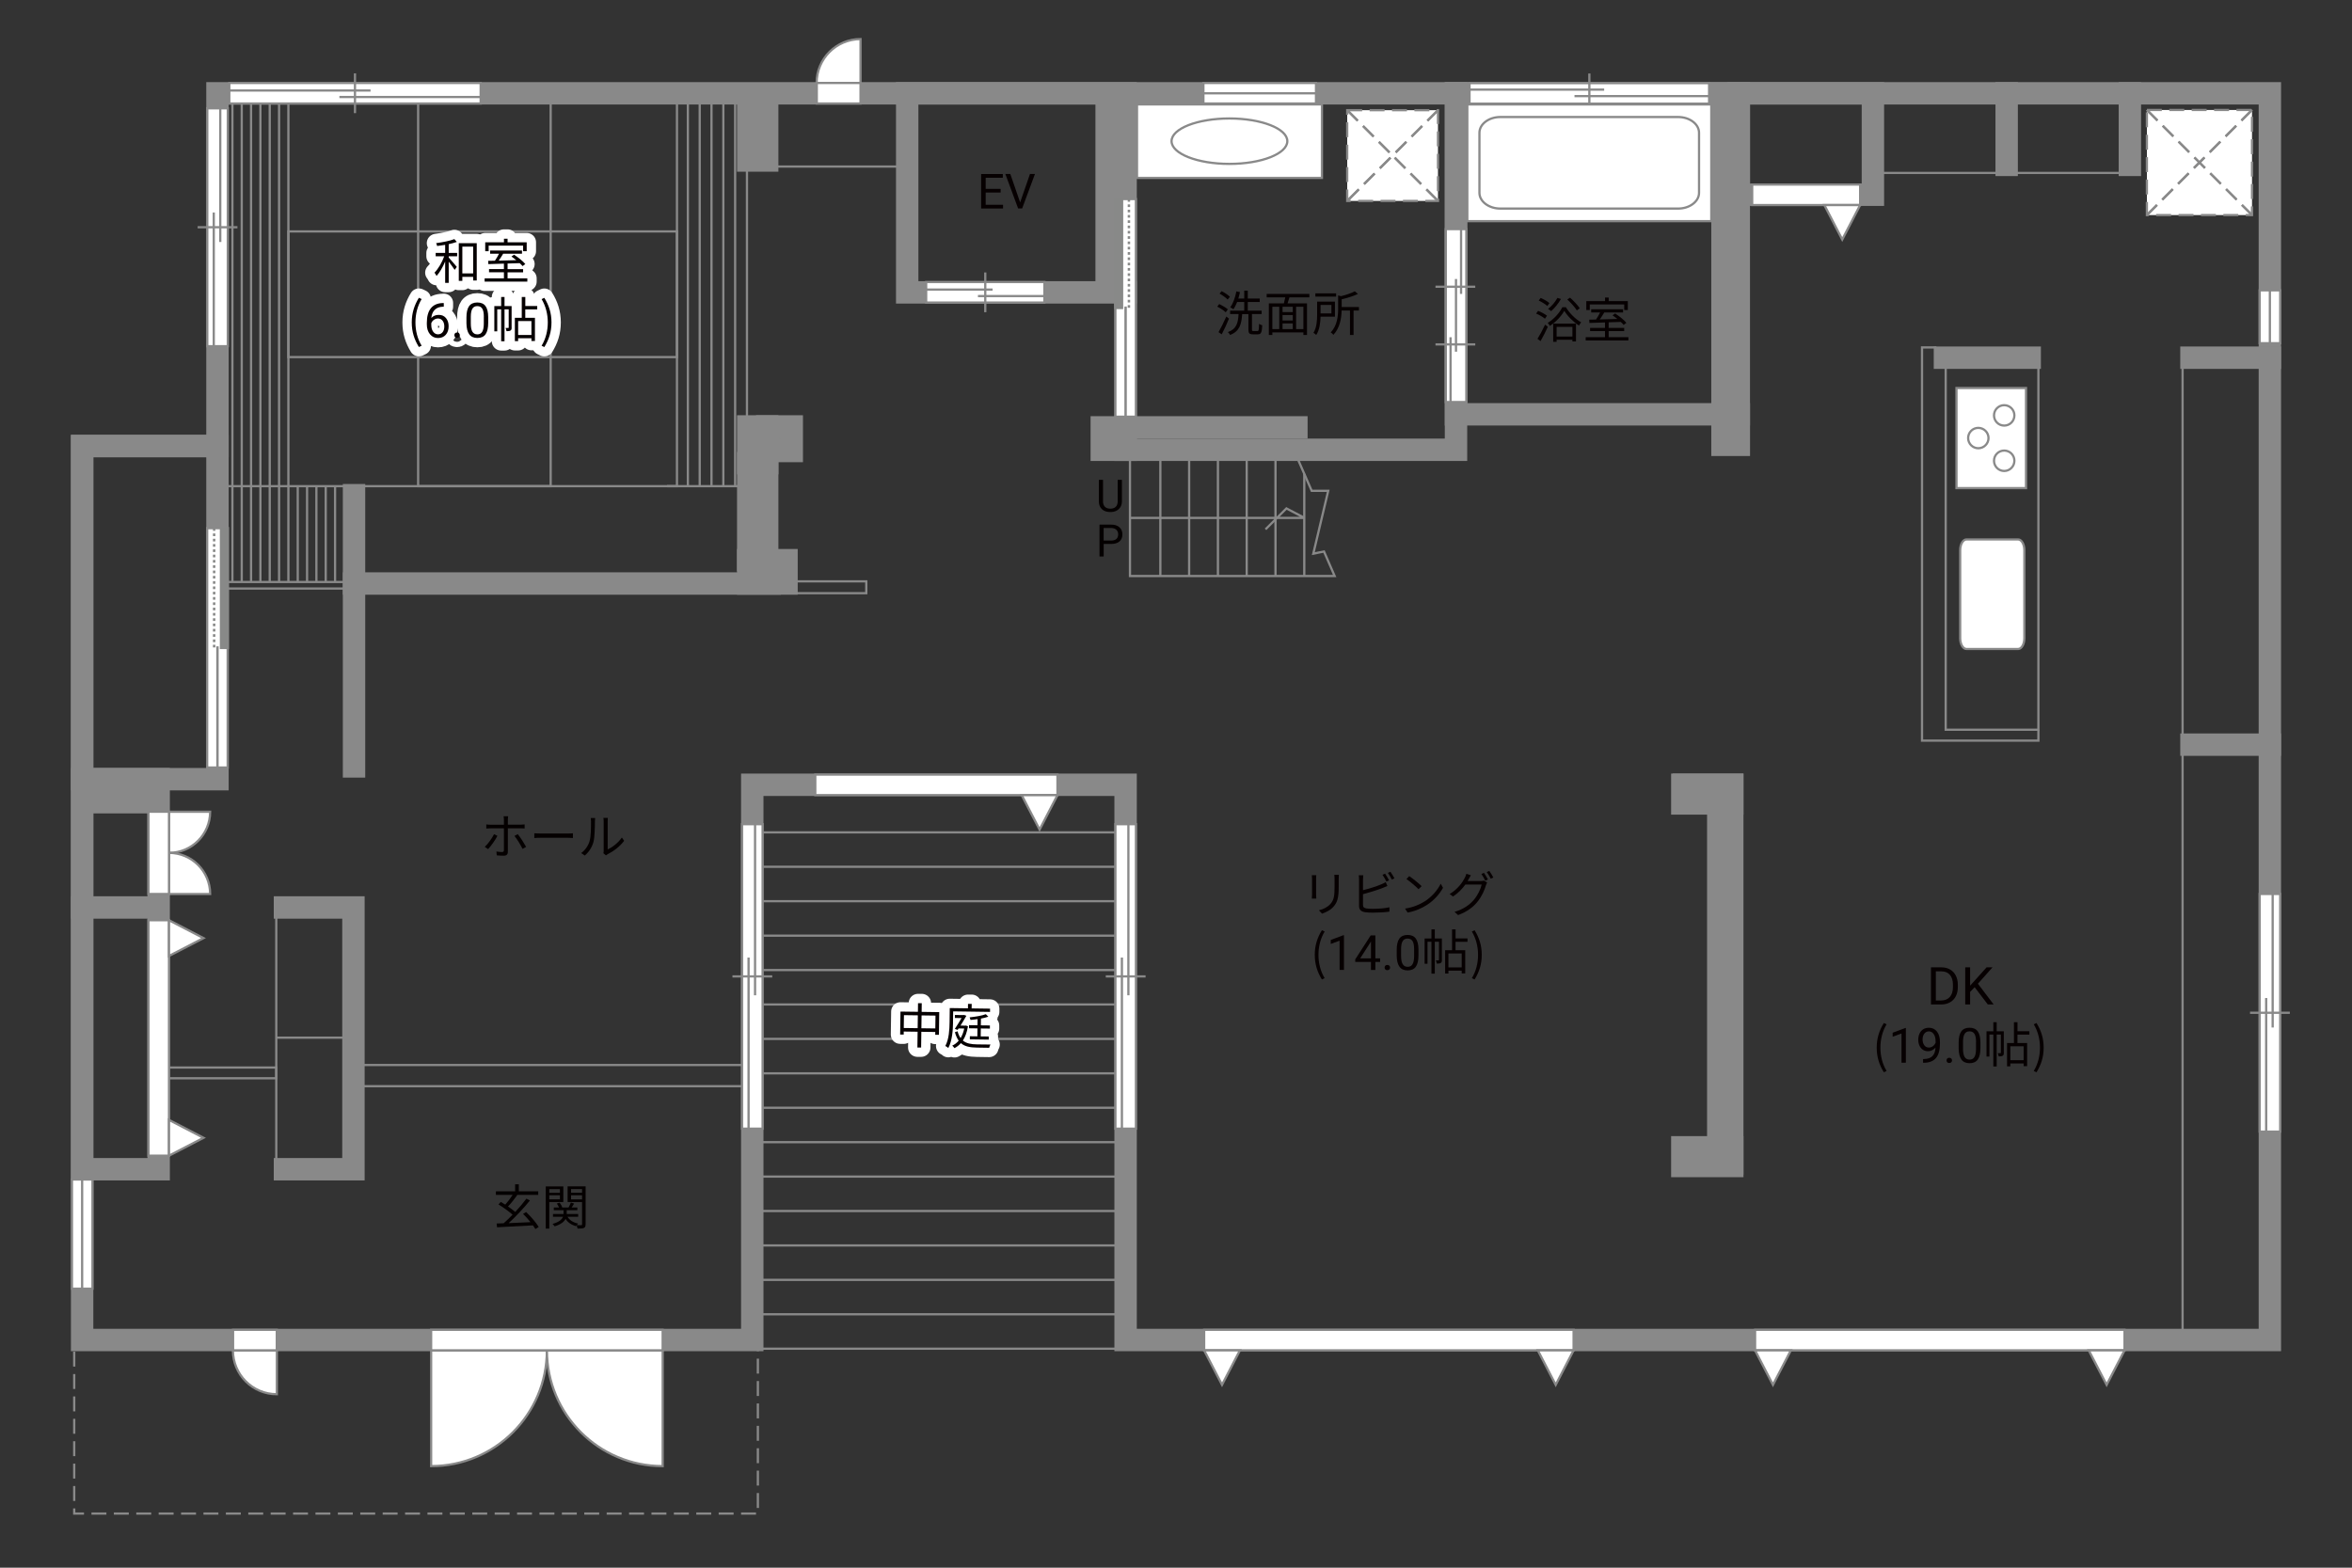 <?xml version="1.0" encoding="UTF-8"?>
<svg xmlns="http://www.w3.org/2000/svg" viewBox="0 0 630 420">
  <rect x="0" y="0" width="630" height="420" fill="#333333" stroke="none"/>
  <defs>
    <style>
      .cls-1 {
        fill: #040000;
      }

      .cls-2 {
        fill: #060001;
      }

      .cls-3, .cls-4, .cls-5 {
        fill: #fff;
      }

      .cls-6, .cls-7 {
        fill: #888988;
      }

      .cls-8 {
        stroke: #fff;
        stroke-linecap: round;
        stroke-linejoin: round;
        stroke-width: 5px;
      }

      .cls-8, .cls-9, .cls-10, .cls-11, .cls-12, .cls-13, .cls-14, .cls-15 {
        fill: none;
      }

      .cls-9, .cls-10, .cls-4, .cls-13, .cls-5 {
        stroke-width: .6px;
      }

      .cls-9, .cls-10, .cls-5 {
        stroke-dasharray: 0 0 4 2;
      }

      .cls-9, .cls-4, .cls-11, .cls-13, .cls-7, .cls-15, .cls-5 {
        stroke: #898989;
      }

      .cls-10 {
        stroke: #898988;
      }

      .cls-11, .cls-12, .cls-14 {
        stroke-width: .65px;
      }

      .cls-12, .cls-14 {
        stroke: #888988;
      }

      .cls-7, .cls-15 {
        stroke-linecap: square;
        stroke-width: 6px;
      }

      .cls-14 {
        stroke-dasharray: 0 0 0 0 .71 0 0 .71;
      }
    </style>
  </defs>
  <g id="kan">
    <line class="cls-13" x1="74" y1="310.83" x2="74" y2="244.25"/>
    <line class="cls-13" x1="74" y1="278" x2="92.83" y2="278"/>
    <rect class="cls-13" x="96.17" y="285.33" width="104" height="5.67"/>
    <rect class="cls-13" x="42.5" y="286" width="31.5" height="2.88"/>
    <rect class="cls-9" x="19.88" y="361.12" width="183.12" height="44.38"/>
    <line class="cls-13" x1="203.96" y1="361.33" x2="298.75" y2="361.33"/>
    <line class="cls-13" x1="203.96" y1="352.11" x2="298.75" y2="352.11"/>
    <line class="cls-13" x1="203.96" y1="342.89" x2="298.75" y2="342.89"/>
    <line class="cls-13" x1="203.96" y1="333.67" x2="298.75" y2="333.67"/>
    <line class="cls-13" x1="203.96" y1="324.44" x2="298.75" y2="324.44"/>
    <line class="cls-13" x1="203.96" y1="315.22" x2="298.75" y2="315.22"/>
    <line class="cls-13" x1="203.96" y1="306" x2="298.75" y2="306"/>
    <line class="cls-13" x1="203.96" y1="296.78" x2="298.75" y2="296.78"/>
    <line class="cls-13" x1="203.96" y1="287.56" x2="298.75" y2="287.56"/>
    <line class="cls-13" x1="203.96" y1="278.33" x2="298.75" y2="278.33"/>
    <line class="cls-13" x1="203.96" y1="269.11" x2="298.75" y2="269.11"/>
    <line class="cls-13" x1="203.96" y1="259.89" x2="298.75" y2="259.89"/>
    <line class="cls-13" x1="203.96" y1="250.67" x2="298.75" y2="250.67"/>
    <line class="cls-13" x1="203.96" y1="241.44" x2="298.75" y2="241.44"/>
    <line class="cls-13" x1="203.96" y1="232.22" x2="298.75" y2="232.22"/>
    <line class="cls-13" x1="203.96" y1="223" x2="298.75" y2="223"/>
    <rect class="cls-13" x="59.67" y="155.92" width="33.42" height="1.75"/>
    <polyline class="cls-13" points="92.67 130.25 60 130.25 181.33 130.25 181.33 25"/>
    <line class="cls-13" x1="178.67" y1="130.25" x2="199.17" y2="130.25"/>
    <line class="cls-13" x1="184.25" y1="130.25" x2="184.25" y2="26.62"/>
    <line class="cls-13" x1="187.42" y1="130.25" x2="187.42" y2="26.62"/>
    <line class="cls-13" x1="190.58" y1="130.25" x2="190.58" y2="26.62"/>
    <line class="cls-13" x1="193.75" y1="130.25" x2="193.75" y2="26.62"/>
    <line class="cls-13" x1="196.91" y1="130.25" x2="196.91" y2="26.62"/>
    <line class="cls-13" x1="200.08" y1="130.25" x2="200.08" y2="26.62"/>
    <line class="cls-13" x1="207.62" y1="44.62" x2="241.25" y2="44.62"/>
    <line class="cls-13" x1="89.75" y1="155.92" x2="89.75" y2="130.25"/>
    <line class="cls-13" x1="87.25" y1="155.92" x2="87.25" y2="130.25"/>
    <line class="cls-13" x1="84.75" y1="155.92" x2="84.75" y2="130.25"/>
    <line class="cls-13" x1="82.25" y1="155.92" x2="82.25" y2="130.25"/>
    <line class="cls-13" x1="79.75" y1="155.92" x2="79.75" y2="130.25"/>
    <line class="cls-13" x1="77.25" y1="155.92" x2="77.25" y2="27.73"/>
    <line class="cls-13" x1="74.75" y1="155.92" x2="74.75" y2="27.73"/>
    <line class="cls-13" x1="72.25" y1="155.92" x2="72.25" y2="27.73"/>
    <line class="cls-13" x1="69.75" y1="155.92" x2="69.75" y2="27.73"/>
    <line class="cls-13" x1="67.25" y1="155.92" x2="67.25" y2="27.73"/>
    <line class="cls-13" x1="64.75" y1="155.92" x2="64.75" y2="27.73"/>
    <line class="cls-13" x1="62.25" y1="155.92" x2="62.25" y2="27.73"/>
    <rect class="cls-13" x="77.25" y="62" width="104.08" height="33.67"/>
    <rect class="cls-13" x="112" y="27.17" width="35.5" height="103.08"/>
    <polyline class="cls-13" points="302.67 121.92 302.67 154.33 357.5 154.33 354.64 147.75 351.78 148.33 355.77 131.5 351.35 131.5 347.45 122.58"/>
    <g>
      <line class="cls-13" x1="310.81" y1="154.33" x2="310.81" y2="120.5"/>
      <line class="cls-13" x1="318.52" y1="154.33" x2="318.52" y2="120.5"/>
      <line class="cls-13" x1="326.23" y1="154.33" x2="326.23" y2="120.5"/>
      <line class="cls-13" x1="333.94" y1="154.33" x2="333.94" y2="120.5"/>
      <line class="cls-13" x1="341.65" y1="154.33" x2="341.65" y2="120.5"/>
    </g>
    <line class="cls-13" x1="349.36" y1="154.33" x2="349.36" y2="126.95"/>
    <polyline class="cls-13" points="302.67 138.75 349.42 138.75 344.58 136.21 338.98 141.81"/>
    <line class="cls-13" x1="584.62" y1="98.12" x2="584.62" y2="359"/>
    <rect class="cls-13" x="521.17" y="97.83" width="24.83" height="97.67"/>
    <polyline class="cls-13" points="546 195.5 546 198.42 514.83 198.42 514.83 93.08 518.69 93.08"/>
    <line class="cls-13" x1="568.17" y1="46.33" x2="501.67" y2="46.33"/>
    <rect class="cls-13" x="213.12" y="155.75" width="18.92" height="3.17"/>
  </g>
  <g id="_外壁" data-name="外壁">
    <polyline class="cls-15" points="592.5 25 58.25 25 58.25 119.5 22 119.5 22 359 201.5 359 201.5 210.25 301.5 210.25 301.5 359 608 359 608 25 572 25"/>
    <rect class="cls-15" x="22" y="119.5" width="36.25" height="89.25"/>
    <rect class="cls-15" x="22" y="208.75" width="20.5" height="104.5"/>
    <line class="cls-15" x1="41.38" y1="243.12" x2="22" y2="243.12"/>
    <line class="cls-15" x1="40.58" y1="214.92" x2="23.75" y2="214.92"/>
    <line class="cls-15" x1="40.58" y1="213" x2="23.75" y2="213"/>
    <line class="cls-15" x1="94.83" y1="132.67" x2="94.83" y2="205.33"/>
    <line class="cls-15" x1="94.83" y1="156.33" x2="206.17" y2="156.33"/>
    <rect class="cls-7" x="200.42" y="150.08" width="10.25" height="6.25"/>
    <rect class="cls-7" x="200.42" y="124.08" width="5.08" height="26"/>
    <rect class="cls-7" x="200.42" y="25.58" width="5.08" height="17.42"/>
    <rect class="cls-15" x="200.42" y="114.25" width="5.08" height="9.83"/>
    <rect class="cls-7" x="205.5" y="114.25" width="6.58" height="6.58"/>
    <rect class="cls-15" x="243" y="25" width="58.5" height="53.33"/>
    <rect class="cls-7" x="296.42" y="27.17" width="2.08" height="48.25"/>
    <polyline class="cls-15" points="301.5 78.33 301.5 120.5 390 120.5 390 25"/>
    <rect class="cls-15" x="390" y="25" width="75.75" height="86"/>
    <line class="cls-7" x1="461.38" y1="109.5" x2="461.38" y2="26.25"/>
    <line class="cls-7" x1="347.25" y1="114.5" x2="301.5" y2="114.5"/>
    <rect class="cls-7" x="295.12" y="114.5" width="6.38" height="6"/>
    <rect class="cls-7" x="461.38" y="111" width="4.38" height="8.17"/>
    <rect class="cls-15" x="465.75" y="25" width="35.92" height="27.17"/>
    <polyline class="cls-15" points="451.03 210.25 464 210.25 464 311.67 451.03 311.67"/>
    <rect class="cls-15" x="450.62" y="307.38" width="13.38" height="5"/>
    <rect class="cls-15" x="450.62" y="210.25" width="13.38" height="5"/>
    <line class="cls-15" x1="460.25" y1="217.25" x2="460.25" y2="306"/>
    <line class="cls-15" x1="537.5" y1="25" x2="537.5" y2="44.17"/>
    <line class="cls-15" x1="570.5" y1="25" x2="570.5" y2="44.17"/>
    <line class="cls-15" x1="608" y1="95.83" x2="587" y2="95.83"/>
    <line class="cls-15" x1="543.67" y1="95.83" x2="520.97" y2="95.83"/>
    <line class="cls-15" x1="608" y1="199.5" x2="587" y2="199.5"/>
    <polyline class="cls-15" points="76.33 313.25 94.67 313.25 94.67 243.12 76.33 243.12"/>
  </g>
  <g id="_建距" data-name="建距">
    <path class="cls-4" d="m218.74,22.23h11.76v-11.76c-6.49,0-11.76,5.26-11.76,11.76Z"/>
    <polygon class="cls-4" points="218.78 25 218.78 27.73 230.5 27.73 230.5 22.23 218.78 22.23 218.78 25"/>
    <path class="cls-4" d="m62.39,361.77h11.76v11.76c-6.49,0-11.76-5.26-11.76-11.76Z"/>
    <polygon class="cls-4" points="62.43 359 62.43 356.27 74.14 356.27 74.14 361.77 62.43 361.77 62.43 359"/>
    <g>
      <polygon class="cls-4" points="61.42 25 61.42 27.73 128.75 27.73 128.75 22.23 61.42 22.23 61.42 25"/>
      <line class="cls-13" x1="95.08" y1="19.65" x2="95.08" y2="30.31"/>
      <line class="cls-13" x1="99.25" y1="24.25" x2="61.42" y2="24.25"/>
      <line class="cls-13" x1="128.75" y1="25.99" x2="90.91" y2="25.99"/>
    </g>
    <g>
      <polygon class="cls-4" points="58.25 29.02 55.52 29.02 55.52 92.75 61.02 92.75 61.02 29.02 58.25 29.02"/>
      <line class="cls-13" x1="63.6" y1="60.88" x2="52.94" y2="60.88"/>
      <line class="cls-13" x1="59" y1="64.83" x2="59" y2="29.02"/>
      <line class="cls-13" x1="57.26" y1="92.75" x2="57.26" y2="56.93"/>
    </g>
    <path class="cls-4" d="m540.56,173.87c.94,0,1.68-1.29,1.68-2.88v-23.58c0-1.59-.75-2.89-1.68-2.89h-13.82c-.93,0-1.69,1.3-1.69,2.89v23.58c0,1.59.76,2.88,1.69,2.88h13.82Z"/>
    <g>
      <rect class="cls-4" x="524.06" y="103.96" width="18.62" height="26.81"/>
      <path class="cls-4" d="m536.84,120.71c-1.51,0-2.73,1.22-2.73,2.73s1.22,2.74,2.73,2.74,2.73-1.23,2.73-2.74-1.22-2.73-2.73-2.73Z"/>
      <path class="cls-4" d="m536.84,108.55c-1.51,0-2.73,1.23-2.73,2.74s1.22,2.73,2.73,2.73,2.73-1.22,2.73-2.73-1.22-2.74-2.73-2.74Z"/>
      <path class="cls-4" d="m529.9,114.63c-1.51,0-2.72,1.23-2.72,2.73s1.22,2.73,2.72,2.73,2.74-1.23,2.74-2.73-1.23-2.73-2.74-2.73Z"/>
    </g>
    <g>
      <rect class="cls-5" x="575.06" y="29.46" width="28.16" height="28.16"/>
      <line class="cls-10" x1="603.22" y1="29.46" x2="575.06" y2="57.62"/>
      <line class="cls-9" x1="603.22" y1="29.46" x2="575.06" y2="57.62"/>
      <line class="cls-10" x1="575.06" y1="29.46" x2="603.22" y2="57.62"/>
      <line class="cls-9" x1="575.06" y1="29.46" x2="603.22" y2="57.62"/>
    </g>
    <g>
      <polygon class="cls-4" points="322.34 25 322.34 27.73 352.5 27.73 352.5 22.23 322.34 22.23 322.34 25"/>
      <line class="cls-13" x1="352.5" y1="25" x2="322.34" y2="25"/>
    </g>
    <g>
      <polygon class="cls-4" points="22 316 19.27 316 19.27 345.25 24.77 345.25 24.77 316 22 316"/>
      <line class="cls-13" x1="22" y1="345.25" x2="22" y2="316"/>
    </g>
    <path class="cls-4" d="m146.49,361.77h-31.01v31.02c17.12,0,31.01-13.88,31.01-31.02Z"/>
    <path class="cls-4" d="m146.49,361.77h31.01v31.02c-17.12,0-31.01-13.88-31.01-31.02Z"/>
    <polygon class="cls-4" points="115.48 359 115.48 356.27 177.5 356.27 177.5 361.77 115.48 361.77 115.48 359"/>
    <g>
      <polygon class="cls-4" points="201.5 220.81 198.77 220.81 198.77 302.38 204.27 302.38 204.27 220.81 201.5 220.81"/>
      <line class="cls-13" x1="206.85" y1="261.59" x2="196.19" y2="261.59"/>
      <line class="cls-13" x1="202.25" y1="266.65" x2="202.25" y2="220.81"/>
      <line class="cls-13" x1="200.51" y1="302.38" x2="200.51" y2="256.54"/>
    </g>
    <g>
      <polygon class="cls-4" points="301.5 220.81 298.77 220.81 298.77 302.38 304.27 302.38 304.27 220.81 301.5 220.81"/>
      <line class="cls-13" x1="306.85" y1="261.59" x2="296.19" y2="261.59"/>
      <line class="cls-13" x1="302.25" y1="266.65" x2="302.25" y2="220.81"/>
      <line class="cls-13" x1="300.51" y1="302.38" x2="300.51" y2="256.54"/>
    </g>
    <g>
      <polygon class="cls-4" points="608 239.5 605.27 239.5 605.27 303.17 610.77 303.17 610.77 239.5 608 239.5"/>
      <line class="cls-13" x1="613.35" y1="271.33" x2="602.69" y2="271.33"/>
      <line class="cls-13" x1="608.75" y1="275.28" x2="608.75" y2="239.5"/>
      <line class="cls-13" x1="607.01" y1="303.17" x2="607.01" y2="267.38"/>
    </g>
    <g>
      <polygon class="cls-4" points="283.25 210.25 283.25 207.52 218.38 207.52 218.38 213.02 283.25 213.02 283.25 210.25"/>
      <polygon class="cls-4" points="283.25 213.02 278.46 222.26 273.67 213.02 283.25 213.02"/>
    </g>
    <g>
      <polygon class="cls-4" points="58.22 141.5 55.49 141.5 55.49 205.63 60.99 205.63 60.99 141.5 58.22 141.5"/>
      <rect class="cls-6" x="59.21" y="141.5" width="1.78" height="32.07"/>
      <rect class="cls-12" x="59.21" y="141.5" width="1.78" height="32.07"/>
      <line class="cls-14" x1="57.36" y1="141.5" x2="57.36" y2="173.57"/>
      <path class="cls-3" d="m58.25,173.57l-.07,32.07.07-32.07Z"/>
      <line class="cls-11" x1="58.25" y1="173.16" x2="58.25" y2="205.71"/>
    </g>
    <g>
      <polygon class="cls-4" points="248.08 78.33 248.08 81.06 279.75 81.06 279.75 75.56 248.08 75.56 248.08 78.33"/>
      <line class="cls-13" x1="263.91" y1="72.99" x2="263.91" y2="83.64"/>
      <line class="cls-13" x1="265.88" y1="77.58" x2="248.08" y2="77.58"/>
      <line class="cls-13" x1="279.75" y1="79.32" x2="261.95" y2="79.32"/>
    </g>
    <g>
      <polygon class="cls-4" points="301.53 53.33 304.26 53.33 304.26 111.64 298.76 111.64 298.76 53.33 301.53 53.33"/>
      <rect class="cls-6" x="298.76" y="53.33" width="1.78" height="29.16"/>
      <rect class="cls-12" x="298.76" y="53.33" width="1.78" height="29.16"/>
      <line class="cls-14" x1="302.39" y1="53.34" x2="302.39" y2="82.49"/>
      <path class="cls-3" d="m301.5,82.49l.07,29.15-.07-29.15Z"/>
      <line class="cls-11" x1="301.5" y1="82.12" x2="301.5" y2="111.71"/>
    </g>
    <g>
      <polygon class="cls-4" points="390 61.38 387.27 61.38 387.27 107.71 392.77 107.71 392.77 61.38 390 61.38"/>
      <line class="cls-13" x1="388.54" y1="90.35" x2="388.54" y2="107.71"/>
      <line class="cls-13" x1="391.36" y1="61.37" x2="391.36" y2="78.74"/>
      <line class="cls-13" x1="390" y1="74.75" x2="390" y2="94.22"/>
      <line class="cls-13" x1="395.16" y1="76.82" x2="384.5" y2="76.82"/>
      <line class="cls-13" x1="395.16" y1="92.27" x2="384.5" y2="92.27"/>
    </g>
    <g>
      <polygon class="cls-4" points="457.8 25 457.8 22.27 393.62 22.27 393.62 27.77 457.8 27.77 457.8 25"/>
      <line class="cls-13" x1="425.72" y1="30.35" x2="425.72" y2="19.69"/>
      <line class="cls-13" x1="421.74" y1="25.75" x2="457.8" y2="25.75"/>
      <line class="cls-13" x1="393.62" y1="24.01" x2="429.69" y2="24.01"/>
    </g>
    <g>
      <polygon class="cls-4" points="322.54 359 322.54 356.27 421.5 356.27 421.5 361.77 322.54 361.77 322.54 359"/>
      <polygon class="cls-4" points="322.54 361.77 327.33 371.01 332.12 361.77 322.54 361.77"/>
      <polygon class="cls-4" points="411.92 361.77 416.71 371.01 421.5 361.77 411.92 361.77"/>
    </g>
    <g>
      <polygon class="cls-4" points="470.11 359 470.11 356.27 569.07 356.27 569.07 361.77 470.11 361.77 470.11 359"/>
      <polygon class="cls-4" points="470.11 361.77 474.9 371.01 479.69 361.77 470.11 361.77"/>
      <polygon class="cls-4" points="559.49 361.77 564.28 371.01 569.07 361.77 559.49 361.77"/>
    </g>
    <g>
      <polygon class="cls-4" points="498.25 52.17 498.25 49.44 469.33 49.44 469.33 54.94 498.25 54.94 498.25 52.17"/>
      <polygon class="cls-4" points="498.25 54.94 493.46 64.17 488.67 54.94 498.25 54.94"/>
    </g>
    <g>
      <polygon class="cls-4" points="608 77.78 605.27 77.78 605.27 91.95 610.77 91.95 610.77 77.78 608 77.78"/>
      <line class="cls-13" x1="608" y1="91.95" x2="608" y2="77.78"/>
    </g>
    <rect class="cls-4" x="393.03" y="27.98" width="65.35" height="31.27"/>
    <path class="cls-13" d="m455.1,35.57c0-2.33-2.52-4.22-5.59-4.22h-47.64c-3.07,0-5.59,1.89-5.59,4.22v16.09c0,2.32,2.51,4.22,5.59,4.22h47.64c3.07,0,5.59-1.9,5.59-4.22v-16.09Z"/>
    <g>
      <rect class="cls-4" x="304.55" y="27.97" width="49.54" height="19.69"/>
      <path class="cls-13" d="m313.81,37.82c0-3.36,6.94-6.08,15.5-6.08s15.51,2.73,15.51,6.08-6.94,6.09-15.51,6.09-15.5-2.73-15.5-6.09Z"/>
    </g>
    <g>
      <rect class="cls-5" x="360.86" y="29.52" width="24.31" height="24.31"/>
      <line class="cls-10" x1="385.18" y1="29.52" x2="360.86" y2="53.83"/>
      <line class="cls-9" x1="385.18" y1="29.52" x2="360.86" y2="53.83"/>
      <line class="cls-10" x1="360.86" y1="29.52" x2="385.18" y2="53.83"/>
      <line class="cls-9" x1="360.86" y1="29.52" x2="385.18" y2="53.83"/>
    </g>
    <g>
      <polygon class="cls-4" points="42.5 309.62 39.77 309.62 39.77 246.54 45.27 246.54 45.27 309.62 42.5 309.62"/>
      <polygon class="cls-4" points="45.27 309.62 54.51 304.83 45.27 300.04 45.27 309.62"/>
      <polygon class="cls-4" points="45.27 256.11 54.51 251.33 45.27 246.54 45.27 256.11"/>
    </g>
    <path class="cls-4" d="m45.27,228.49v-11.02h11.02c0,6.08-4.93,11.02-11.02,11.02Z"/>
    <path class="cls-4" d="m45.27,228.49v11.02h11.02c0-6.08-4.93-11.02-11.02-11.02Z"/>
    <polygon class="cls-4" points="42.5 217.47 39.77 217.47 39.77 239.51 45.27 239.51 45.27 217.47 42.5 217.47"/>
  </g>
  <g id="_文字" data-name="文字">
    <g>
      <path class="cls-2" d="m413.83,85.39c-.51-.44-1.52-1.03-2.37-1.38l.53-.73c.82.32,1.86.87,2.38,1.3l-.55.81Zm-2.01,5.4c.58-.92,1.42-2.47,2.05-3.82l.73.58c-.57,1.27-1.31,2.7-1.95,3.83l-.83-.6Zm2.64-8.81c-.48-.46-1.48-1.08-2.3-1.46l.52-.7c.82.35,1.85.92,2.34,1.39l-.56.77Zm4.98.34c.97,1.62,2.6,3.22,4.08,4.03-.2.23-.43.6-.57.87-1.47-.92-3.07-2.51-3.94-3.94-.78,1.39-2.27,3.03-3.89,4.04-.1-.26-.35-.6-.55-.82,1.64-.96,3.18-2.7,3.91-4.19h.95Zm-1.33-2.22c-.68,1.21-1.69,2.46-2.63,3.26-.18-.17-.57-.46-.82-.6.97-.73,1.91-1.85,2.51-2.95l.94.29Zm-2.08,6.6h6.11v4.78h-.96v-.46h-4.23v.55h-.92v-4.88Zm.92.87v2.6h4.23v-2.6h-4.23Zm5.41-4.42c-.49-.81-1.59-2.04-2.55-2.92l.74-.48c.97.86,2.09,2.04,2.6,2.85l-.79.56Z"/>
      <path class="cls-2" d="m436.18,90.33v.87h-11.44v-.87h5.17v-1.62h-3.99v-.86h3.99v-1.46c-1.57.05-3.03.09-4.17.13l-.05-.88c.53-.01,1.14-.01,1.81-.03.38-.56.79-1.27,1.1-1.89h-2.39v-.86h8.54v.86h-5.04c-.36.61-.79,1.29-1.2,1.86,1.46-.04,3.09-.08,4.72-.13-.43-.35-.88-.69-1.3-.98l.69-.48c1.09.69,2.41,1.74,3.02,2.5l-.73.55c-.19-.23-.45-.51-.77-.79-1.08.04-2.18.08-3.25.1v1.5h4.16v.86h-4.16v1.62h5.29Zm-10.36-7.27h-.92v-2.39h5.02v-.96h.98v.96h5.12v2.39h-.96v-1.5h-9.23v1.5Z"/>
    </g>
    <g>
      <path class="cls-2" d="m328.32,83.66c-.48-.47-1.47-1.11-2.27-1.51l.53-.69c.79.38,1.81.96,2.31,1.42l-.57.78Zm.87,1.7c-.54,1.37-1.3,2.99-1.94,4.21l-.86-.58c.6-1.03,1.46-2.73,2.09-4.19l.7.56Zm-.35-5.11c-.46-.49-1.4-1.16-2.18-1.59l.57-.65c.78.39,1.74,1.01,2.21,1.5l-.6.74Zm7.98,8.45c.33,0,.39-.27.43-1.95.21.17.59.34.85.4-.09,1.91-.31,2.42-1.18,2.42h-1.31c-.96,0-1.21-.29-1.21-1.29v-4.13h-1.68c-.18,2.77-.69,4.58-3.22,5.6-.1-.23-.38-.6-.6-.77,2.33-.86,2.72-2.42,2.86-4.84h-2.26v-.92h3.78v-2.31h-1.9c-.3.74-.62,1.42-1,1.94-.2-.14-.61-.42-.85-.52.78-1.03,1.33-2.64,1.64-4.26l.96.18c-.12.6-.26,1.18-.44,1.74h1.59v-2.12h.95v2.12h3.2v.92h-3.2v2.31h3.71v.92h-2.59v4.12c0,.36.05.43.38.43h1.1Z"/>
      <path class="cls-2" d="m345.39,79.66c-.16.55-.34,1.13-.51,1.62h5.21v8.46h-.97v-.69h-8.31v.69h-.94v-8.46h4.02c.14-.49.27-1.09.38-1.62h-4.98v-.92h11.43v.92h-5.33Zm-4.58,8.5h1.85v-5.98h-1.85v5.98Zm5.47-5.98h-2.74v1.43h2.74v-1.43Zm0,2.22h-2.74v1.46h2.74v-1.46Zm-2.74,3.76h2.74v-1.51h-2.74v1.51Zm5.58-5.98h-1.95v5.98h1.95v-5.98Z"/>
      <path class="cls-2" d="m353.72,84.84c-.04,1.57-.26,3.55-1.16,4.9-.14-.16-.55-.47-.74-.58.88-1.4.98-3.38.98-4.85v-3.5h4.77v4.03h-3.85Zm4.17-5.38h-5.56v-.87h5.56v.87Zm-4.17,2.24v2.26h2.91v-2.26h-2.91Zm10.27,1.5h-1.43v6.54h-.96v-6.54h-2.24c-.05,2.03-.44,4.64-2.2,6.51-.14-.21-.48-.53-.71-.65,1.79-1.91,1.98-4.5,1.98-6.46v-3.45l.77.2c1.38-.35,2.83-.83,3.68-1.31l.86.71c-1.17.57-2.83,1.07-4.36,1.43v2.08h4.62v.94Z"/>
    </g>
    <g>
      <path class="cls-2" d="m268.03,51.58h-4.01v3.28h4.65v1h-5.87v-9.24h5.81v1h-4.59v2.98h4.01v1Z"/>
      <path class="cls-2" d="m273.25,54.23l2.64-7.62h1.33l-3.43,9.24h-1.08l-3.42-9.24h1.33l2.63,7.62Z"/>
    </g>
    <g>
      <path class="cls-2" d="m352.53,235.42v4.34c0,.33.03.75.05.99h-1.2c.03-.2.06-.61.06-1v-4.33c0-.23-.03-.69-.05-.94h1.18c-.03.25-.05.62-.05.94Zm6.05.09v2.11c0,3.12-.43,4.15-1.37,5.26-.85,1.01-2.15,1.57-3.09,1.9l-.84-.9c1.2-.3,2.3-.82,3.11-1.73.92-1.08,1.08-2.13,1.08-4.59v-2.05c0-.44-.03-.81-.07-1.13h1.22c-.03.33-.04.69-.04,1.13Z"/>
      <path class="cls-2" d="m365.09,235.55v2.94c1.53-.38,3.59-1,4.94-1.59.39-.17.78-.36,1.14-.58l.46,1.04c-.36.16-.83.36-1.22.51-1.46.58-3.71,1.27-5.32,1.69v2.86c0,.66.27.83.91.96.4.07,1.08.1,1.72.1,1.38,0,3.37-.13,4.45-.42v1.18c-1.13.17-3.08.27-4.5.27-.77,0-1.55-.04-2.08-.13-1-.18-1.56-.64-1.56-1.69v-7.15c0-.31-.03-.75-.08-1.05h1.21c-.04.3-.06.69-.06,1.05Zm6.97.29l-.7.33c-.26-.53-.7-1.31-1.05-1.81l.69-.3c.33.47.79,1.26,1.07,1.78Zm1.46-.53l-.7.33c-.29-.57-.71-1.3-1.08-1.79l.69-.3c.34.48.84,1.29,1.09,1.77Z"/>
      <path class="cls-2" d="m381.56,241.53c2-1.26,3.59-3.19,4.34-4.78l.62,1.1c-.88,1.62-2.4,3.39-4.37,4.63-1.3.82-2.94,1.61-5.11,2.01l-.69-1.07c2.28-.34,3.96-1.13,5.2-1.9Zm-.77-4.12l-.82.82c-.65-.68-2.28-2.07-3.24-2.72l.74-.79c.92.61,2.59,1.96,3.32,2.69Z"/>
      <path class="cls-2" d="m393.41,235.49c-.09.18-.19.36-.3.55h3.52c.35,0,.64-.04.84-.12l.86.52c-.1.18-.23.48-.3.69-.35,1.31-1.14,3.07-2.3,4.49-1.18,1.44-2.74,2.63-5.17,3.54l-.95-.86c2.39-.7,4.02-1.87,5.2-3.26,1-1.18,1.81-2.87,2.07-4.06h-4.38c-.79,1.11-1.87,2.26-3.3,3.2l-.9-.66c2.24-1.34,3.51-3.24,4.08-4.39.13-.23.32-.7.4-1.04l1.2.4c-.21.34-.44.78-.57,1.01Zm5.14.14l-.7.31c-.26-.52-.7-1.31-1.05-1.79l.69-.3c.33.47.79,1.25,1.07,1.78Zm1.46-.53l-.7.31c-.29-.56-.71-1.3-1.08-1.78l.69-.3c.34.48.85,1.29,1.09,1.77Z"/>
      <path class="cls-2" d="m352.17,255.81c0-2.55.71-4.65,1.91-6.59l.74.34c-1.13,1.86-1.66,4.04-1.66,6.25s.53,4.41,1.66,6.25l-.74.35c-1.2-1.95-1.91-4.04-1.91-6.6Z"/>
      <path class="cls-2" d="m360,259.85h-1.18v-7.83l-2.37.87v-1.07l3.36-1.26h.18v9.29Z"/>
      <path class="cls-2" d="m368.4,256.75h1.28v.96h-1.28v2.15h-1.18v-2.15h-4.21v-.69l4.14-6.41h1.25v6.14Zm-4.06,0h2.88v-4.53l-.14.25-2.74,4.28Z"/>
      <path class="cls-2" d="m370.88,259.23c0-.2.06-.37.18-.51s.3-.2.54-.2.42.07.55.2.19.3.19.51-.06.36-.19.49c-.12.13-.31.2-.55.2s-.42-.07-.54-.2c-.12-.13-.18-.29-.18-.49Z"/>
      <path class="cls-2" d="m379.95,255.91c0,1.38-.23,2.4-.7,3.07-.47.67-1.2,1-2.2,1s-1.72-.33-2.19-.98c-.47-.65-.72-1.63-.74-2.93v-1.57c0-1.36.23-2.37.7-3.03s1.21-.99,2.21-.99,1.73.32,2.2.96.71,1.62.72,2.95v1.52Zm-1.17-1.61c0-.99-.14-1.72-.42-2.17s-.72-.68-1.33-.68-1.04.23-1.31.68c-.28.45-.42,1.15-.43,2.09v1.88c0,1,.15,1.74.44,2.21.29.48.73.71,1.32.71s1.01-.22,1.29-.67.43-1.16.44-2.12v-1.92Z"/>
      <path class="cls-2" d="m386.23,257.17c0,.39-.05.65-.3.81-.25.16-.58.18-1.08.18-.03-.25-.13-.62-.25-.87.35.01.61.01.71,0,.1,0,.13-.03.13-.13v-4.86h-1.12v8.55h-.9v-8.55h-1.05v5.9h-.78v-6.77h1.83v-2.44h.9v2.44h1.9v5.75Zm3.65-4.85v2.25h2.59v6.21h-.94v-.73h-3.56v.77h-.88v-6.25h1.85v-5.58h.95v2.42h3.19v.91h-3.19Zm1.65,3.13h-3.56v3.72h3.56v-3.72Z"/>
      <path class="cls-2" d="m394.25,262.06c1.12-1.85,1.66-4.04,1.66-6.25s-.55-4.39-1.66-6.25l.73-.34c1.21,1.94,1.92,4.04,1.92,6.59s-.71,4.65-1.92,6.6l-.73-.35Z"/>
    </g>
    <g>
      <path class="cls-2" d="m517.22,269.11v-9.95h2.81c.87,0,1.63.19,2.3.57.67.38,1.18.93,1.54,1.63s.55,1.52.55,2.43v.64c0,.94-.18,1.76-.54,2.47s-.88,1.25-1.55,1.63-1.46.57-2.35.58h-2.76Zm1.31-8.88v7.81h1.38c1.01,0,1.8-.31,2.36-.94.56-.63.84-1.53.84-2.69v-.58c0-1.13-.27-2.01-.8-2.64-.53-.63-1.28-.95-2.26-.95h-1.53Z"/>
      <path class="cls-2" d="m528.93,264.48l-1.22,1.26v3.36h-1.31v-9.95h1.31v4.92l4.42-4.92h1.59l-3.92,4.4,4.22,5.56h-1.57l-3.53-4.63Z"/>
      <path class="cls-2" d="m502.69,280.67c0-2.55.71-4.65,1.91-6.59l.74.34c-1.13,1.86-1.66,4.04-1.66,6.25s.53,4.41,1.66,6.25l-.74.35c-1.2-1.95-1.91-4.04-1.91-6.6Z"/>
      <path class="cls-2" d="m510.51,284.71h-1.18v-7.83l-2.37.87v-1.07l3.36-1.26h.18v9.29Z"/>
      <path class="cls-2" d="m518.45,280.65c-.25.29-.54.53-.88.71-.34.18-.71.27-1.12.27-.53,0-1-.13-1.39-.39-.4-.26-.7-.63-.92-1.11-.22-.48-.32-1-.32-1.58,0-.62.12-1.17.35-1.67.23-.5.57-.87,1-1.14.43-.26.94-.39,1.51-.39.91,0,1.63.34,2.16,1.03.53.68.79,1.62.79,2.8v.34c0,1.8-.36,3.11-1.07,3.94s-1.78,1.25-3.22,1.27h-.23v-1h.25c.97-.02,1.71-.27,2.23-.76.52-.49.8-1.26.85-2.32Zm-1.81,0c.39,0,.76-.12,1.09-.36s.57-.54.73-.9v-.47c0-.77-.17-1.4-.5-1.88-.33-.48-.76-.72-1.27-.72s-.93.2-1.24.59c-.31.4-.47.92-.47,1.56s.15,1.15.45,1.56c.3.41.71.61,1.22.61Z"/>
      <path class="cls-2" d="m521.4,284.1c0-.2.06-.37.18-.51s.3-.2.54-.2.42.07.55.2.19.3.19.51-.06.36-.19.49c-.12.13-.31.2-.55.2s-.42-.07-.54-.2c-.12-.13-.18-.29-.18-.49Z"/>
      <path class="cls-2" d="m530.47,280.77c0,1.38-.23,2.4-.7,3.07-.47.67-1.2,1-2.2,1s-1.72-.33-2.19-.98c-.47-.65-.72-1.63-.74-2.93v-1.57c0-1.36.23-2.37.7-3.03s1.21-.99,2.21-.99,1.73.32,2.2.96.71,1.62.72,2.95v1.52Zm-1.17-1.61c0-.99-.14-1.72-.42-2.17s-.72-.68-1.33-.68-1.04.23-1.31.68c-.28.45-.42,1.15-.43,2.09v1.88c0,1,.15,1.74.43,2.21.29.48.73.71,1.32.71s1.01-.22,1.29-.67.43-1.16.44-2.12v-1.92Z"/>
      <path class="cls-2" d="m536.74,282.03c0,.39-.05.65-.3.81-.25.16-.58.18-1.08.18-.03-.25-.13-.62-.25-.87.35.01.61.01.71,0,.1,0,.13-.03.13-.13v-4.86h-1.12v8.55h-.9v-8.55h-1.05v5.9h-.78v-6.77h1.83v-2.44h.9v2.44h1.9v5.75Zm3.65-4.85v2.25h2.59v6.21h-.94v-.73h-3.56v.77h-.88v-6.25h1.85v-5.58h.95v2.42h3.19v.91h-3.19Zm1.65,3.13h-3.56v3.72h3.56v-3.72Z"/>
      <path class="cls-2" d="m544.76,286.92c1.12-1.85,1.66-4.04,1.66-6.25s-.55-4.39-1.66-6.25l.73-.34c1.21,1.94,1.92,4.04,1.92,6.59s-.71,4.65-1.92,6.6l-.73-.35Z"/>
    </g>
    <g>
      <g>
        <path class="cls-8" d="m251.58,271.15l-.08,6.08h-.99s.01-.75.01-.75l-3.73-.05-.06,4.21h-1s.06-4.23.06-4.23l-3.72-.05v.81s-.96-.01-.96-.01l.09-6.15,4.67.06.03-2.31h1s-.03,2.33-.03,2.33l4.72.07Zm-5.78,4.31l.05-3.44-3.72-.05-.05,3.44,3.72.05Zm4.73.07l.05-3.44-3.73-.05-.05,3.44,3.73.05Z"/>
        <path class="cls-8" d="m255.28,273.9c-.03,2-.21,4.92-1.27,6.87-.17-.17-.57-.45-.8-.54,1-1.84,1.11-4.46,1.14-6.34l.05-3.82,4.87.07.02-1.18h.99s-.02,1.2-.02,1.2l4.93.07v.87s-9.88-.14-9.88-.14l-.04,2.95Zm4,1.04c-.27,1.61-.73,2.86-1.37,3.83.94.79,2.22,1.01,3.82,1.03.44,0,2.99.04,3.57.04-.13.22-.28.61-.34.87l-3.29-.05c-1.85-.03-3.25-.28-4.29-1.2-.5.58-1.08,1.02-1.72,1.35-.13-.2-.43-.54-.6-.68.67-.3,1.25-.74,1.73-1.32-.41-.58-.75-1.32-1.01-2.28l.71-.24c.2.76.48,1.36.81,1.82.43-.7.76-1.54.98-2.56l-1.52-.02-.25.39-.75-.27c.6-.89,1.29-2.04,1.8-2.9l-1.79-.02v-.81s2.31.03,2.31.03l.16-.04.61.23c-.43.75-1,1.72-1.57,2.62l1.31.02.17-.02.52.19Zm3.44.59l-.03,2.13,2.15.03v.83s-5.06-.07-5.06-.07v-.83s2.01.03,2.01.03l.03-2.13-2.26-.03v-.84s2.27.03,2.27.03l.02-1.65c-.64.09-1.29.18-1.89.22-.04-.2-.15-.5-.25-.69,1.55-.16,3.37-.46,4.35-.85l.67.67c-.55.2-1.24.37-1.98.51l-.02,1.81,2.42.03v.84s-2.43-.03-2.43-.03Z"/>
      </g>
      <g>
        <path class="cls-2" d="m251.58,271.15l-.08,6.08h-.99s.01-.75.01-.75l-3.73-.05-.06,4.21h-1s.06-4.23.06-4.23l-3.72-.05v.81s-.96-.01-.96-.01l.09-6.15,4.67.06.03-2.31h1s-.03,2.33-.03,2.33l4.72.07Zm-5.78,4.31l.05-3.44-3.72-.05-.05,3.44,3.72.05Zm4.73.07l.05-3.44-3.73-.05-.05,3.44,3.73.05Z"/>
        <path class="cls-2" d="m255.28,273.9c-.03,2-.21,4.92-1.27,6.87-.17-.17-.57-.45-.8-.54,1-1.84,1.11-4.46,1.14-6.34l.05-3.82,4.87.07.02-1.18h.99s-.02,1.2-.02,1.2l4.93.07v.87s-9.88-.14-9.88-.14l-.04,2.95Zm4,1.04c-.27,1.61-.73,2.86-1.37,3.83.94.79,2.22,1.01,3.82,1.03.44,0,2.99.04,3.57.04-.13.22-.28.61-.34.87l-3.29-.05c-1.85-.03-3.25-.28-4.29-1.2-.5.58-1.08,1.02-1.72,1.35-.13-.2-.43-.54-.6-.68.67-.3,1.25-.74,1.73-1.32-.41-.58-.75-1.32-1.01-2.28l.71-.24c.2.76.48,1.36.81,1.82.43-.7.76-1.54.98-2.56l-1.52-.02-.25.39-.75-.27c.6-.89,1.29-2.04,1.8-2.9l-1.79-.02v-.81s2.31.03,2.31.03l.16-.04.61.23c-.43.75-1,1.72-1.57,2.62l1.31.02.17-.02.52.19Zm3.44.59l-.03,2.13,2.15.03v.83s-5.06-.07-5.06-.07v-.83s2.01.03,2.01.03l.03-2.13-2.26-.03v-.84s2.27.03,2.27.03l.02-1.65c-.64.09-1.29.18-1.89.22-.04-.2-.15-.5-.25-.69,1.55-.16,3.37-.46,4.35-.85l.67.67c-.55.2-1.24.37-1.98.51l-.02,1.81,2.42.03v.84s-2.43-.03-2.43-.03Z"/>
      </g>
    </g>
    <g>
      <path class="cls-1" d="m143.4,329.26c-.17-.29-.38-.62-.64-.97-3.5.2-7.19.38-9.63.51l-.1-1.01c.56-.01,1.2-.04,1.88-.07.74-.65,1.57-1.44,2.39-2.29-.96-.87-2.52-1.98-3.77-2.74l.6-.69c.38.22.79.47,1.21.73.68-.75,1.44-1.77,1.98-2.61h-4.49v-.95h5.15v-1.89h.99v1.89h5.2v.95h-5.79l.16.07c-.73,1.03-1.66,2.21-2.47,3.04.73.49,1.43,1,1.94,1.46,1.12-1.2,2.18-2.46,2.99-3.56l.95.49c-1.62,2-3.83,4.36-5.71,6.07,1.79-.08,3.85-.17,5.86-.26-.62-.78-1.34-1.57-2-2.22l.83-.49c1.3,1.22,2.7,2.89,3.37,3.99l-.9.57Z"/>
      <path class="cls-1" d="m147.13,322.03v7.14h-.95v-11.32h4.71v4.19h-3.76Zm0-3.46v1h2.85v-1h-2.85Zm2.85,2.74v-1.08h-2.85v1.08h2.85Zm6.88,6.69c0,.52-.1.81-.46.98-.32.16-.88.17-1.7.17-.03-.23-.14-.61-.26-.86-.05.08-.1.16-.13.22-1.27-.34-2.22-1.01-2.82-1.95-.38.73-1.2,1.46-2.92,1.99-.12-.18-.38-.48-.57-.65,1.83-.51,2.55-1.25,2.81-1.92h-2.69v-.74h2.83v-1.01h-2.61v-.73h1.39c-.13-.34-.35-.75-.58-1.05l.75-.25c.31.4.61.94.7,1.3h1.69c.22-.4.49-.94.62-1.33l.87.29c-.22.35-.46.73-.66,1.04h1.53v.73h-2.85v1.01h3.07v.74h-2.86c.55.92,1.52,1.56,2.85,1.82-.12.1-.26.27-.38.43.55.03,1.05.03,1.21.01.17,0,.22-.06.22-.25v-5.96h-3.87v-4.2h4.82v10.17Zm-3.9-9.44v1h2.95v-1h-2.95Zm2.95,2.77v-1.11h-2.95v1.11h2.95Z"/>
    </g>
    <g>
      <path class="cls-1" d="m130.75,227.49l-.9-.61c.87-.79,1.98-2.34,2.48-3.39l.91.44c-.55,1.11-1.75,2.77-2.5,3.56Zm5.28-7.89v1.34h3.43c.31,0,.74-.03,1.07-.07v1.08c-.35-.03-.74-.04-1.05-.04h-3.45v6.31c0,.68-.33,1.03-1.12,1.03-.55,0-1.31-.03-1.85-.09l-.09-1.03c.57.1,1.16.14,1.5.14s.51-.14.51-.49v-5.86h-3.6c-.4,0-.77.01-1.12.05v-1.1c.36.05.69.08,1.11.08h3.61v-1.34c0-.27-.04-.73-.09-.92h1.22c-.03.18-.08.65-.08.92Zm4.9,7.29l-.96.53c-.51-1.03-1.48-2.64-2.17-3.46l.88-.48c.7.83,1.73,2.47,2.25,3.41Z"/>
      <path class="cls-1" d="m144.94,223.31h7.12c.65,0,1.12-.04,1.4-.06v1.27c-.26-.01-.81-.07-1.39-.07h-7.14c-.71,0-1.4.03-1.81.07v-1.27c.39.03,1.08.06,1.81.06Z"/>
      <path class="cls-1" d="m157.92,225.33c.38-1.18.39-3.78.39-5.23,0-.39-.04-.68-.09-.95h1.2c-.01.16-.07.55-.07.94,0,1.44-.05,4.23-.4,5.53-.39,1.39-1.22,2.67-2.31,3.58l-.97-.66c1.09-.78,1.87-1.94,2.26-3.2Zm3.78,2.54v-7.79c0-.49-.07-.87-.08-.96h1.2c-.01.09-.05.47-.05.96v7.5c1.2-.55,2.79-1.73,3.8-3.2l.61.88c-1.12,1.52-2.92,2.86-4.43,3.6-.21.12-.35.22-.44.3l-.69-.57c.05-.21.09-.47.09-.73Z"/>
    </g>
    <g>
      <g>
        <path class="cls-8" d="m120.19,67.76h2.26v.9h-2.26v.34c.49.52,1.85,2.11,2.17,2.51l-.58.79c-.3-.49-1.03-1.47-1.59-2.2v5.68h-.95v-5.72c-.64,1.51-1.48,2.98-2.31,3.87-.12-.26-.36-.65-.55-.88.99-.99,2.03-2.77,2.61-4.39h-2.29v-.9h2.54v-2.16c-.73.12-1.46.22-2.15.31-.05-.23-.16-.55-.27-.77,1.72-.23,3.74-.62,4.89-1.08l.65.75c-.6.22-1.37.43-2.17.6v2.34Zm7.51-2.61v10h-.96v-.98h-2.9v1.07h-.95v-10.09h4.81Zm-.96,8.09v-7.16h-2.9v7.16h2.9Z"/>
        <path class="cls-8" d="m141.25,74.57v.87h-11.44v-.87h5.17v-1.62h-3.99v-.86h3.99v-1.46c-1.57.05-3.03.09-4.17.13l-.05-.88c.53-.01,1.14-.01,1.81-.03.38-.56.79-1.27,1.1-1.88h-2.39v-.86h8.54v.86h-5.04c-.36.61-.79,1.29-1.2,1.86,1.46-.04,3.09-.08,4.72-.13-.43-.35-.88-.69-1.3-.98l.69-.48c1.09.69,2.4,1.74,3.02,2.5l-.73.55c-.2-.23-.46-.51-.77-.79-1.08.04-2.18.08-3.25.1v1.5h4.16v.86h-4.16v1.62h5.29Zm-10.36-7.27h-.92v-2.39h5.02v-.96h.97v.96h5.12v2.39h-.96v-1.5h-9.23v1.5Z"/>
        <path class="cls-8" d="m110.29,86.37c0-2.55.72-4.65,1.91-6.59l.74.34c-1.13,1.86-1.66,4.04-1.66,6.25s.53,4.41,1.66,6.25l-.74.35c-1.2-1.95-1.91-4.04-1.91-6.6Z"/>
        <path class="cls-8" d="m118.87,81.17v1h-.22c-.91.02-1.64.29-2.18.81-.54.52-.85,1.26-.94,2.22.49-.56,1.15-.84,1.99-.84s1.45.28,1.93.85.72,1.3.72,2.2c0,.95-.26,1.71-.78,2.29s-1.21.86-2.08.86-1.6-.34-2.15-1.02c-.55-.68-.83-1.55-.83-2.62v-.45c0-1.7.36-3,1.09-3.9.73-.9,1.81-1.36,3.24-1.38h.21Zm-1.54,4.16c-.4,0-.77.12-1.11.36-.34.24-.57.54-.7.91v.43c0,.76.17,1.38.51,1.84s.77.7,1.28.7.94-.19,1.25-.58.45-.9.45-1.53-.15-1.15-.46-1.54c-.31-.39-.71-.59-1.22-.59Z"/>
        <path class="cls-8" d="m121.7,89.8c0-.2.06-.37.18-.51s.3-.2.54-.2.42.07.55.2.19.3.19.51-.06.36-.19.49c-.12.13-.31.2-.55.2s-.42-.07-.54-.2c-.12-.13-.18-.29-.18-.49Z"/>
        <path class="cls-8" d="m130.77,86.47c0,1.38-.23,2.4-.7,3.07s-1.2,1-2.2,1-1.72-.33-2.19-.98c-.47-.65-.72-1.63-.74-2.93v-1.57c0-1.36.23-2.37.7-3.03s1.21-.99,2.21-.99,1.73.32,2.2.96c.47.64.71,1.62.72,2.95v1.52Zm-1.17-1.61c0-.99-.14-1.72-.42-2.17-.28-.45-.72-.68-1.33-.68s-1.04.23-1.31.68c-.28.45-.42,1.15-.43,2.09v1.88c0,1,.14,1.74.43,2.21s.73.71,1.32.71,1.01-.22,1.29-.67.43-1.16.44-2.12v-1.92Z"/>
        <path class="cls-8" d="m137.05,87.74c0,.39-.05.65-.3.81-.25.16-.58.18-1.08.18-.03-.25-.13-.62-.25-.87.35.01.61.01.71,0,.1,0,.13-.03.13-.13v-4.86h-1.12v8.55h-.9v-8.55h-1.05v5.9h-.78v-6.77h1.83v-2.44h.9v2.44h1.9v5.75Zm3.65-4.85v2.25h2.59v6.21h-.94v-.73h-3.56v.77h-.88v-6.25h1.85v-5.58h.95v2.42h3.19v.91h-3.19Zm1.65,3.13h-3.56v3.72h3.56v-3.72Z"/>
        <path class="cls-8" d="m145.07,92.63c1.12-1.85,1.66-4.04,1.66-6.25s-.55-4.39-1.66-6.25l.73-.34c1.21,1.94,1.92,4.04,1.92,6.59s-.71,4.65-1.92,6.6l-.73-.35Z"/>
      </g>
      <g>
        <path class="cls-2" d="m120.19,67.76h2.26v.9h-2.26v.34c.49.52,1.85,2.11,2.17,2.51l-.58.79c-.3-.49-1.03-1.47-1.59-2.2v5.68h-.95v-5.72c-.64,1.51-1.48,2.98-2.31,3.87-.12-.26-.36-.65-.55-.88.99-.99,2.03-2.77,2.61-4.39h-2.29v-.9h2.54v-2.16c-.73.12-1.46.22-2.15.31-.05-.23-.16-.55-.27-.77,1.72-.23,3.74-.62,4.89-1.08l.65.75c-.6.22-1.37.43-2.17.6v2.34Zm7.51-2.61v10h-.96v-.98h-2.9v1.07h-.95v-10.09h4.81Zm-.96,8.09v-7.16h-2.9v7.16h2.9Z"/>
        <path class="cls-2" d="m141.25,74.57v.87h-11.44v-.87h5.17v-1.62h-3.99v-.86h3.99v-1.46c-1.57.05-3.03.09-4.17.13l-.05-.88c.53-.01,1.14-.01,1.81-.03.38-.56.79-1.27,1.1-1.88h-2.39v-.86h8.54v.86h-5.04c-.36.61-.79,1.29-1.2,1.86,1.46-.04,3.09-.08,4.72-.13-.43-.35-.88-.69-1.3-.98l.69-.48c1.09.69,2.4,1.74,3.02,2.5l-.73.55c-.2-.23-.46-.51-.77-.79-1.08.04-2.18.08-3.25.1v1.5h4.16v.86h-4.16v1.62h5.29Zm-10.36-7.27h-.92v-2.39h5.02v-.96h.97v.96h5.12v2.39h-.96v-1.5h-9.23v1.5Z"/>
        <path class="cls-2" d="m110.29,86.37c0-2.55.72-4.65,1.91-6.59l.74.34c-1.13,1.86-1.66,4.04-1.66,6.25s.53,4.41,1.66,6.25l-.74.35c-1.2-1.95-1.91-4.04-1.91-6.6Z"/>
        <path class="cls-2" d="m118.87,81.17v1h-.22c-.91.02-1.64.29-2.18.81-.54.52-.85,1.26-.94,2.22.49-.56,1.15-.84,1.99-.84s1.45.28,1.93.85.72,1.3.72,2.2c0,.95-.26,1.71-.78,2.29s-1.21.86-2.08.86-1.6-.34-2.15-1.02c-.55-.68-.83-1.55-.83-2.62v-.45c0-1.7.36-3,1.09-3.9.73-.9,1.81-1.36,3.24-1.38h.21Zm-1.54,4.16c-.4,0-.77.12-1.11.36-.34.24-.57.54-.7.91v.43c0,.76.17,1.38.51,1.84s.77.7,1.28.7.94-.19,1.25-.58.45-.9.45-1.53-.15-1.15-.46-1.54c-.31-.39-.71-.59-1.22-.59Z"/>
        <path class="cls-2" d="m121.7,89.8c0-.2.06-.37.18-.51s.3-.2.54-.2.42.07.55.2.19.3.19.51-.06.36-.19.49c-.12.13-.31.2-.55.2s-.42-.07-.54-.2c-.12-.13-.18-.29-.18-.49Z"/>
        <path class="cls-2" d="m130.77,86.47c0,1.38-.23,2.4-.7,3.07s-1.2,1-2.2,1-1.72-.33-2.19-.98c-.47-.65-.72-1.63-.74-2.93v-1.57c0-1.36.23-2.37.7-3.03s1.21-.99,2.21-.99,1.73.32,2.2.96c.47.64.71,1.62.72,2.95v1.52Zm-1.17-1.61c0-.99-.14-1.72-.42-2.17-.28-.45-.72-.68-1.33-.68s-1.04.23-1.31.68c-.28.45-.42,1.15-.43,2.09v1.88c0,1,.14,1.74.43,2.21s.73.71,1.32.71,1.01-.22,1.29-.67.43-1.16.44-2.12v-1.92Z"/>
        <path class="cls-2" d="m137.05,87.74c0,.39-.05.65-.3.81-.25.16-.58.18-1.08.18-.03-.25-.13-.62-.25-.87.35.01.61.01.71,0,.1,0,.13-.03.13-.13v-4.86h-1.12v8.55h-.9v-8.55h-1.05v5.9h-.78v-6.77h1.83v-2.44h.9v2.44h1.9v5.75Zm3.65-4.85v2.25h2.59v6.21h-.94v-.73h-3.56v.77h-.88v-6.25h1.85v-5.58h.95v2.42h3.19v.91h-3.19Zm1.65,3.13h-3.56v3.72h3.56v-3.72Z"/>
        <path class="cls-2" d="m145.07,92.63c1.12-1.85,1.66-4.04,1.66-6.25s-.55-4.39-1.66-6.25l.73-.34c1.21,1.94,1.92,4.04,1.92,6.59s-.71,4.65-1.92,6.6l-.73-.35Z"/>
      </g>
    </g>
    <g>
      <path class="cls-1" d="m300.51,128.55v5.8c0,.8-.26,1.46-.76,1.97s-1.18.8-2.04.86h-.3c-.93.01-1.68-.24-2.23-.74s-.84-1.2-.84-2.08v-5.81h1.11v5.78c0,.62.17,1.1.51,1.44s.82.51,1.45.51,1.12-.17,1.46-.51.51-.82.51-1.44v-5.78h1.13Z"/>
      <path class="cls-1" d="m295.63,145.74v3.34h-1.12v-8.53h3.15c.93,0,1.67.24,2.19.71s.79,1.11.79,1.89c0,.83-.26,1.47-.78,1.91s-1.26.67-2.22.67h-2.01Zm0-.92h2.02c.6,0,1.06-.14,1.38-.43.32-.28.48-.69.48-1.23s-.16-.92-.48-1.22c-.32-.31-.76-.46-1.32-.48h-2.09v3.35Z"/>
    </g>
  </g>
</svg>